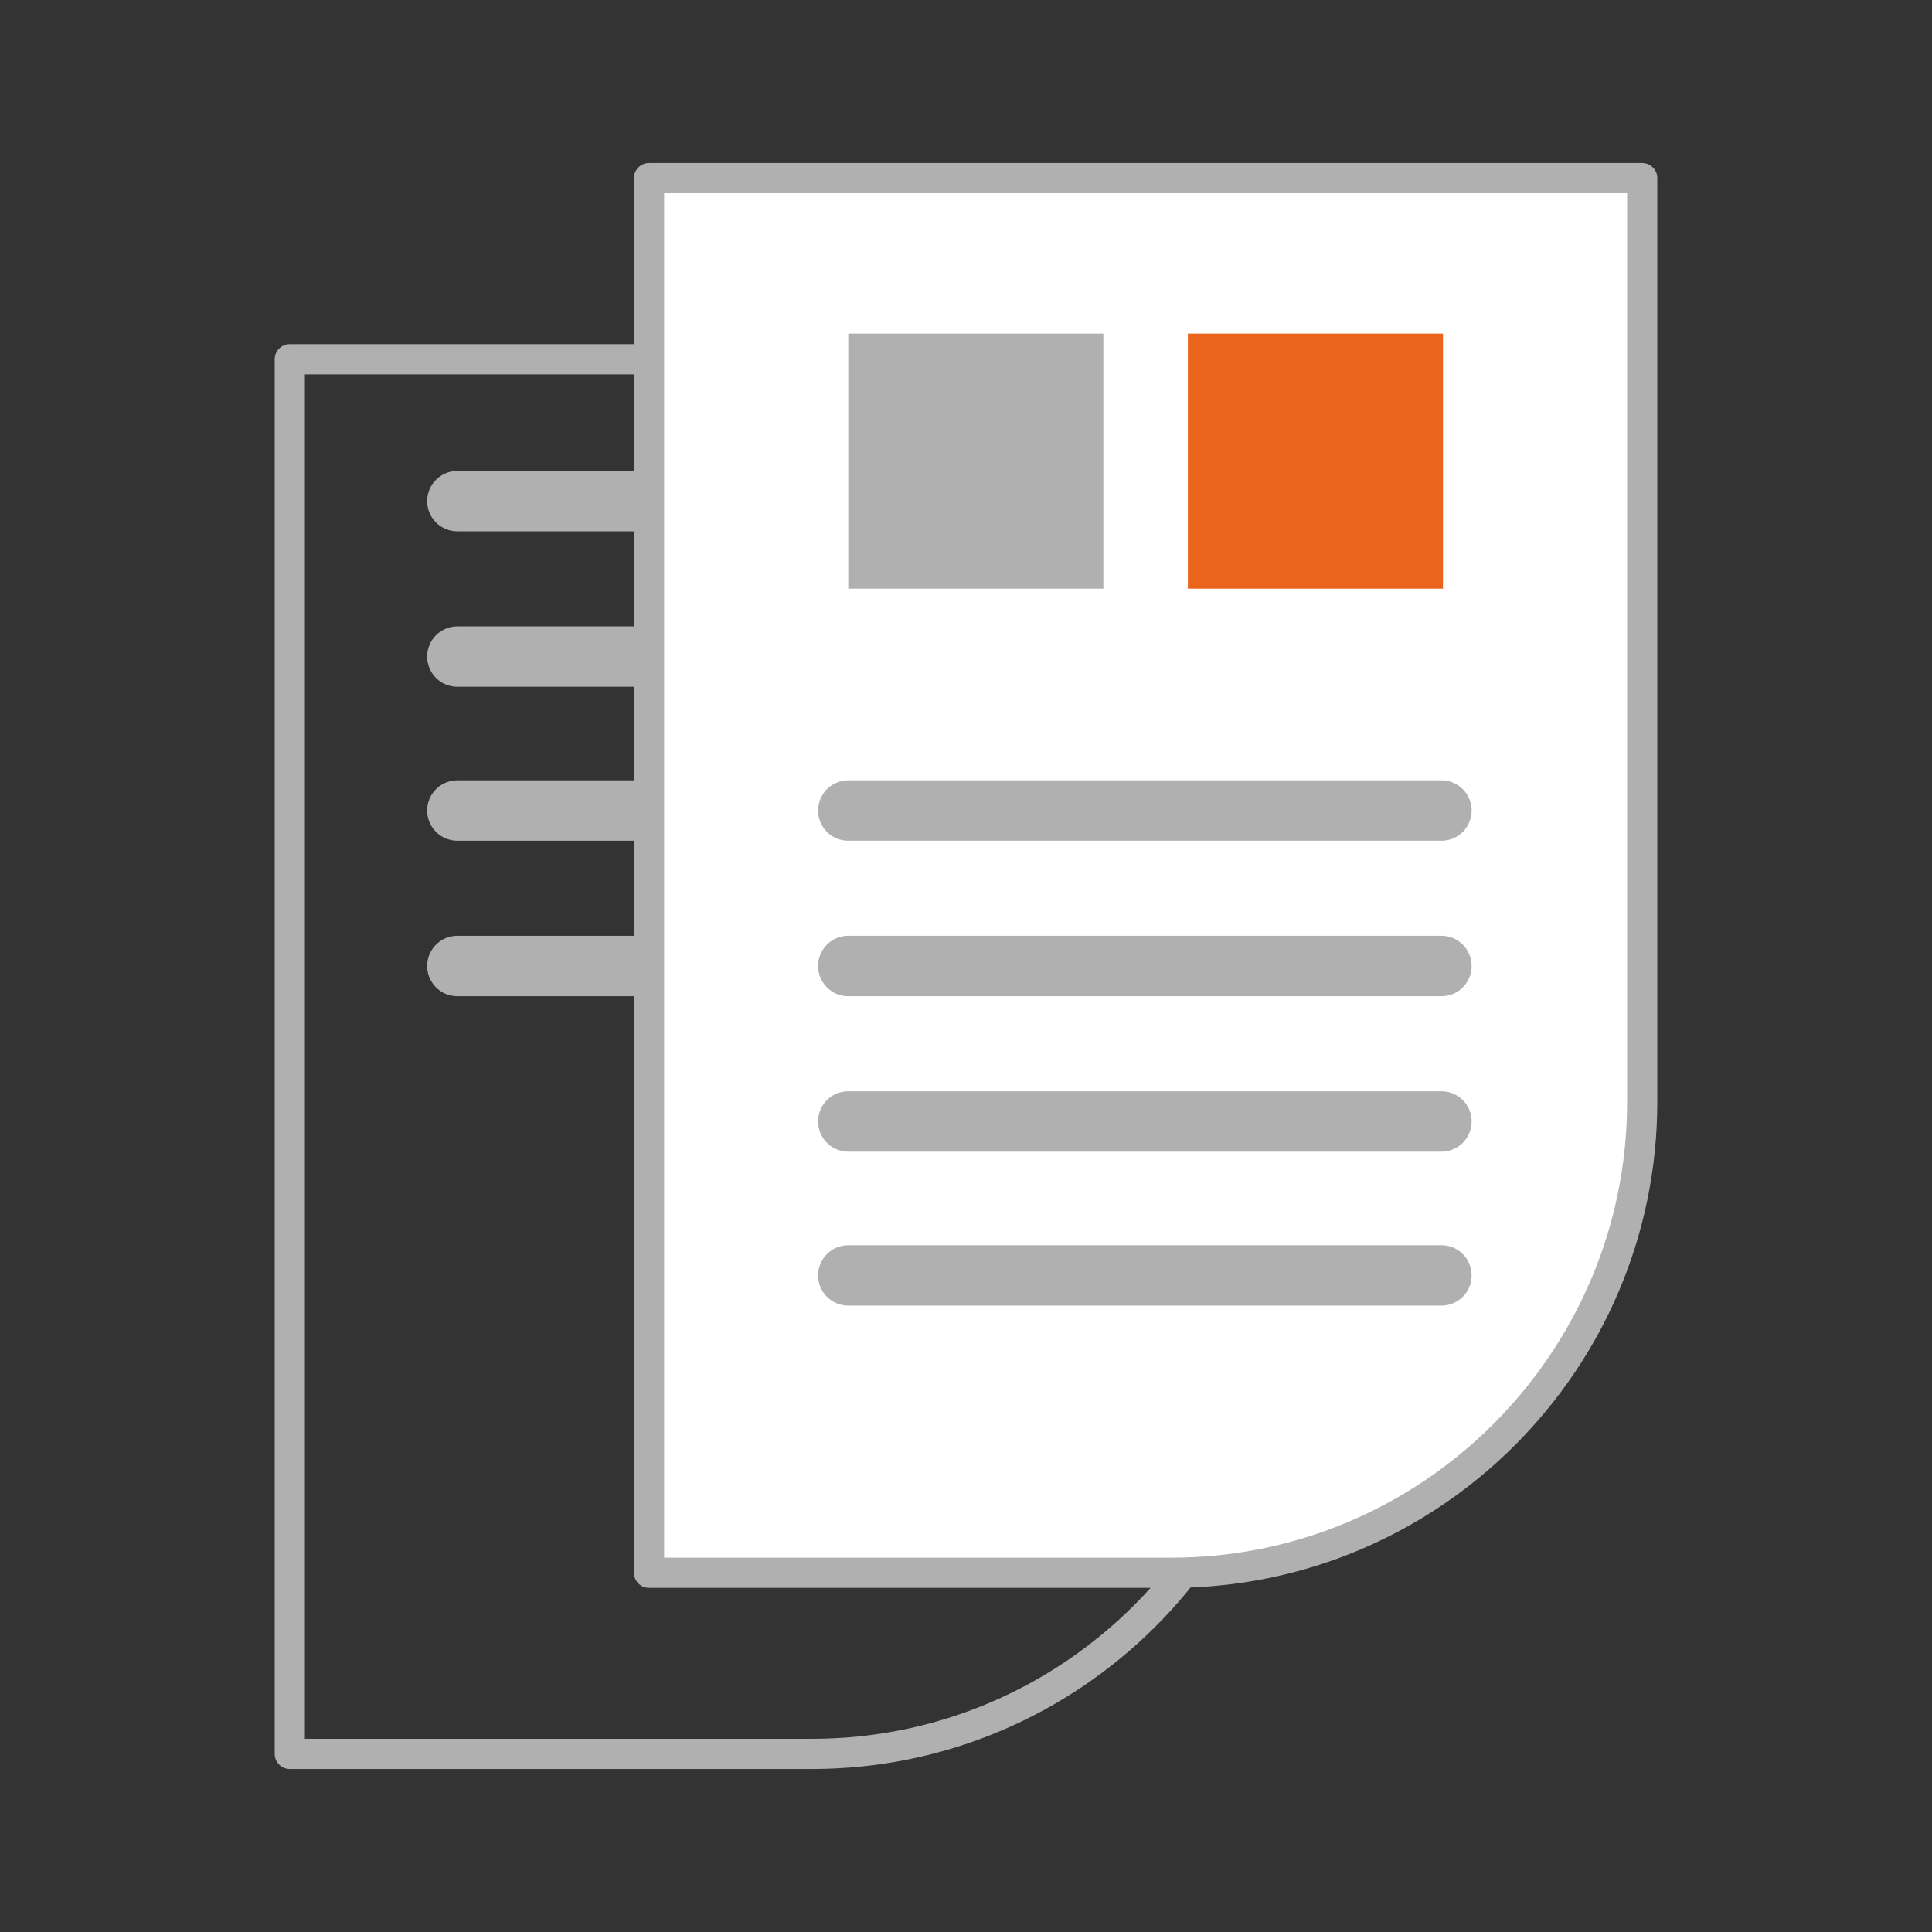 <?xml version="1.0" encoding="utf-8"?>
<!-- Generator: Adobe Illustrator 24.0.1, SVG Export Plug-In . SVG Version: 6.00 Build 0)  -->
<!DOCTYPE svg PUBLIC "-//W3C//DTD SVG 1.1//EN" "http://www.w3.org/Graphics/SVG/1.1/DTD/svg11.dtd">
<svg version="1.1" id="Réteg_1" xmlns:x="http://ns.adobe.com/Extensibility/1.0/" xmlns:i="http://ns.adobe.com/AdobeIllustrator/10.0/" xmlns:graph="http://ns.adobe.com/Graphs/1.0/"
	 xmlns="http://www.w3.org/2000/svg" xmlns:xlink="http://www.w3.org/1999/xlink" x="0px" y="0px" viewBox="0 0 128 128"
	 style="enable-background:new 0 0 128 128;" xml:space="preserve">
<rect x="0" y="0" width="128" height="128" fill="#333333" stroke="none"/>
<style type="text/css">
	.st0{fill:none;stroke:#B0B0B0;stroke-width:2;stroke-linecap:round;stroke-linejoin:round;stroke-miterlimit:10;}
	.st1{fill:none;stroke:#B0B0B0;stroke-width:4;stroke-linecap:round;stroke-linejoin:round;stroke-miterlimit:10;}
	.st2{fill:#FFFFFF;stroke:#B0B0B0;stroke-width:2;stroke-linecap:round;stroke-linejoin:round;stroke-miterlimit:10;}
	.st3{fill:#B0B0B0;}
	.st4{fill:#EB641B;}
</style>
<path class="st0" d="M19.2,23.8H85V85c0,17.2-14,31.2-31.2,31.2H19.2V23.8z"/>
<g>
	<line class="st1" x1="30.3" y1="33.2" x2="69.6" y2="33.2"/>
	<line class="st1" x1="30.3" y1="43.5" x2="69.6" y2="43.5"/>
	<line class="st1" x1="30.3" y1="53.7" x2="69.6" y2="53.7"/>
	<line class="st1" x1="30.3" y1="64" x2="69.6" y2="64"/>
</g>
<path class="st2" d="M43,11.8h65.8V73c0,17.2-14,31.2-31.2,31.2H43V11.8z"/>
<rect x="56.2" y="22.1" class="st3" width="16.9" height="16.9"/>
<rect x="78.7" y="22.1" class="st4" width="16.9" height="16.9"/>
<line class="st1" x1="56.2" y1="53.7" x2="95.5" y2="53.7"/>
<line class="st1" x1="56.2" y1="64" x2="95.5" y2="64"/>
<line class="st1" x1="56.2" y1="74.3" x2="95.5" y2="74.3"/>
<line class="st1" x1="56.2" y1="84.5" x2="95.5" y2="84.5"/>
</svg>

